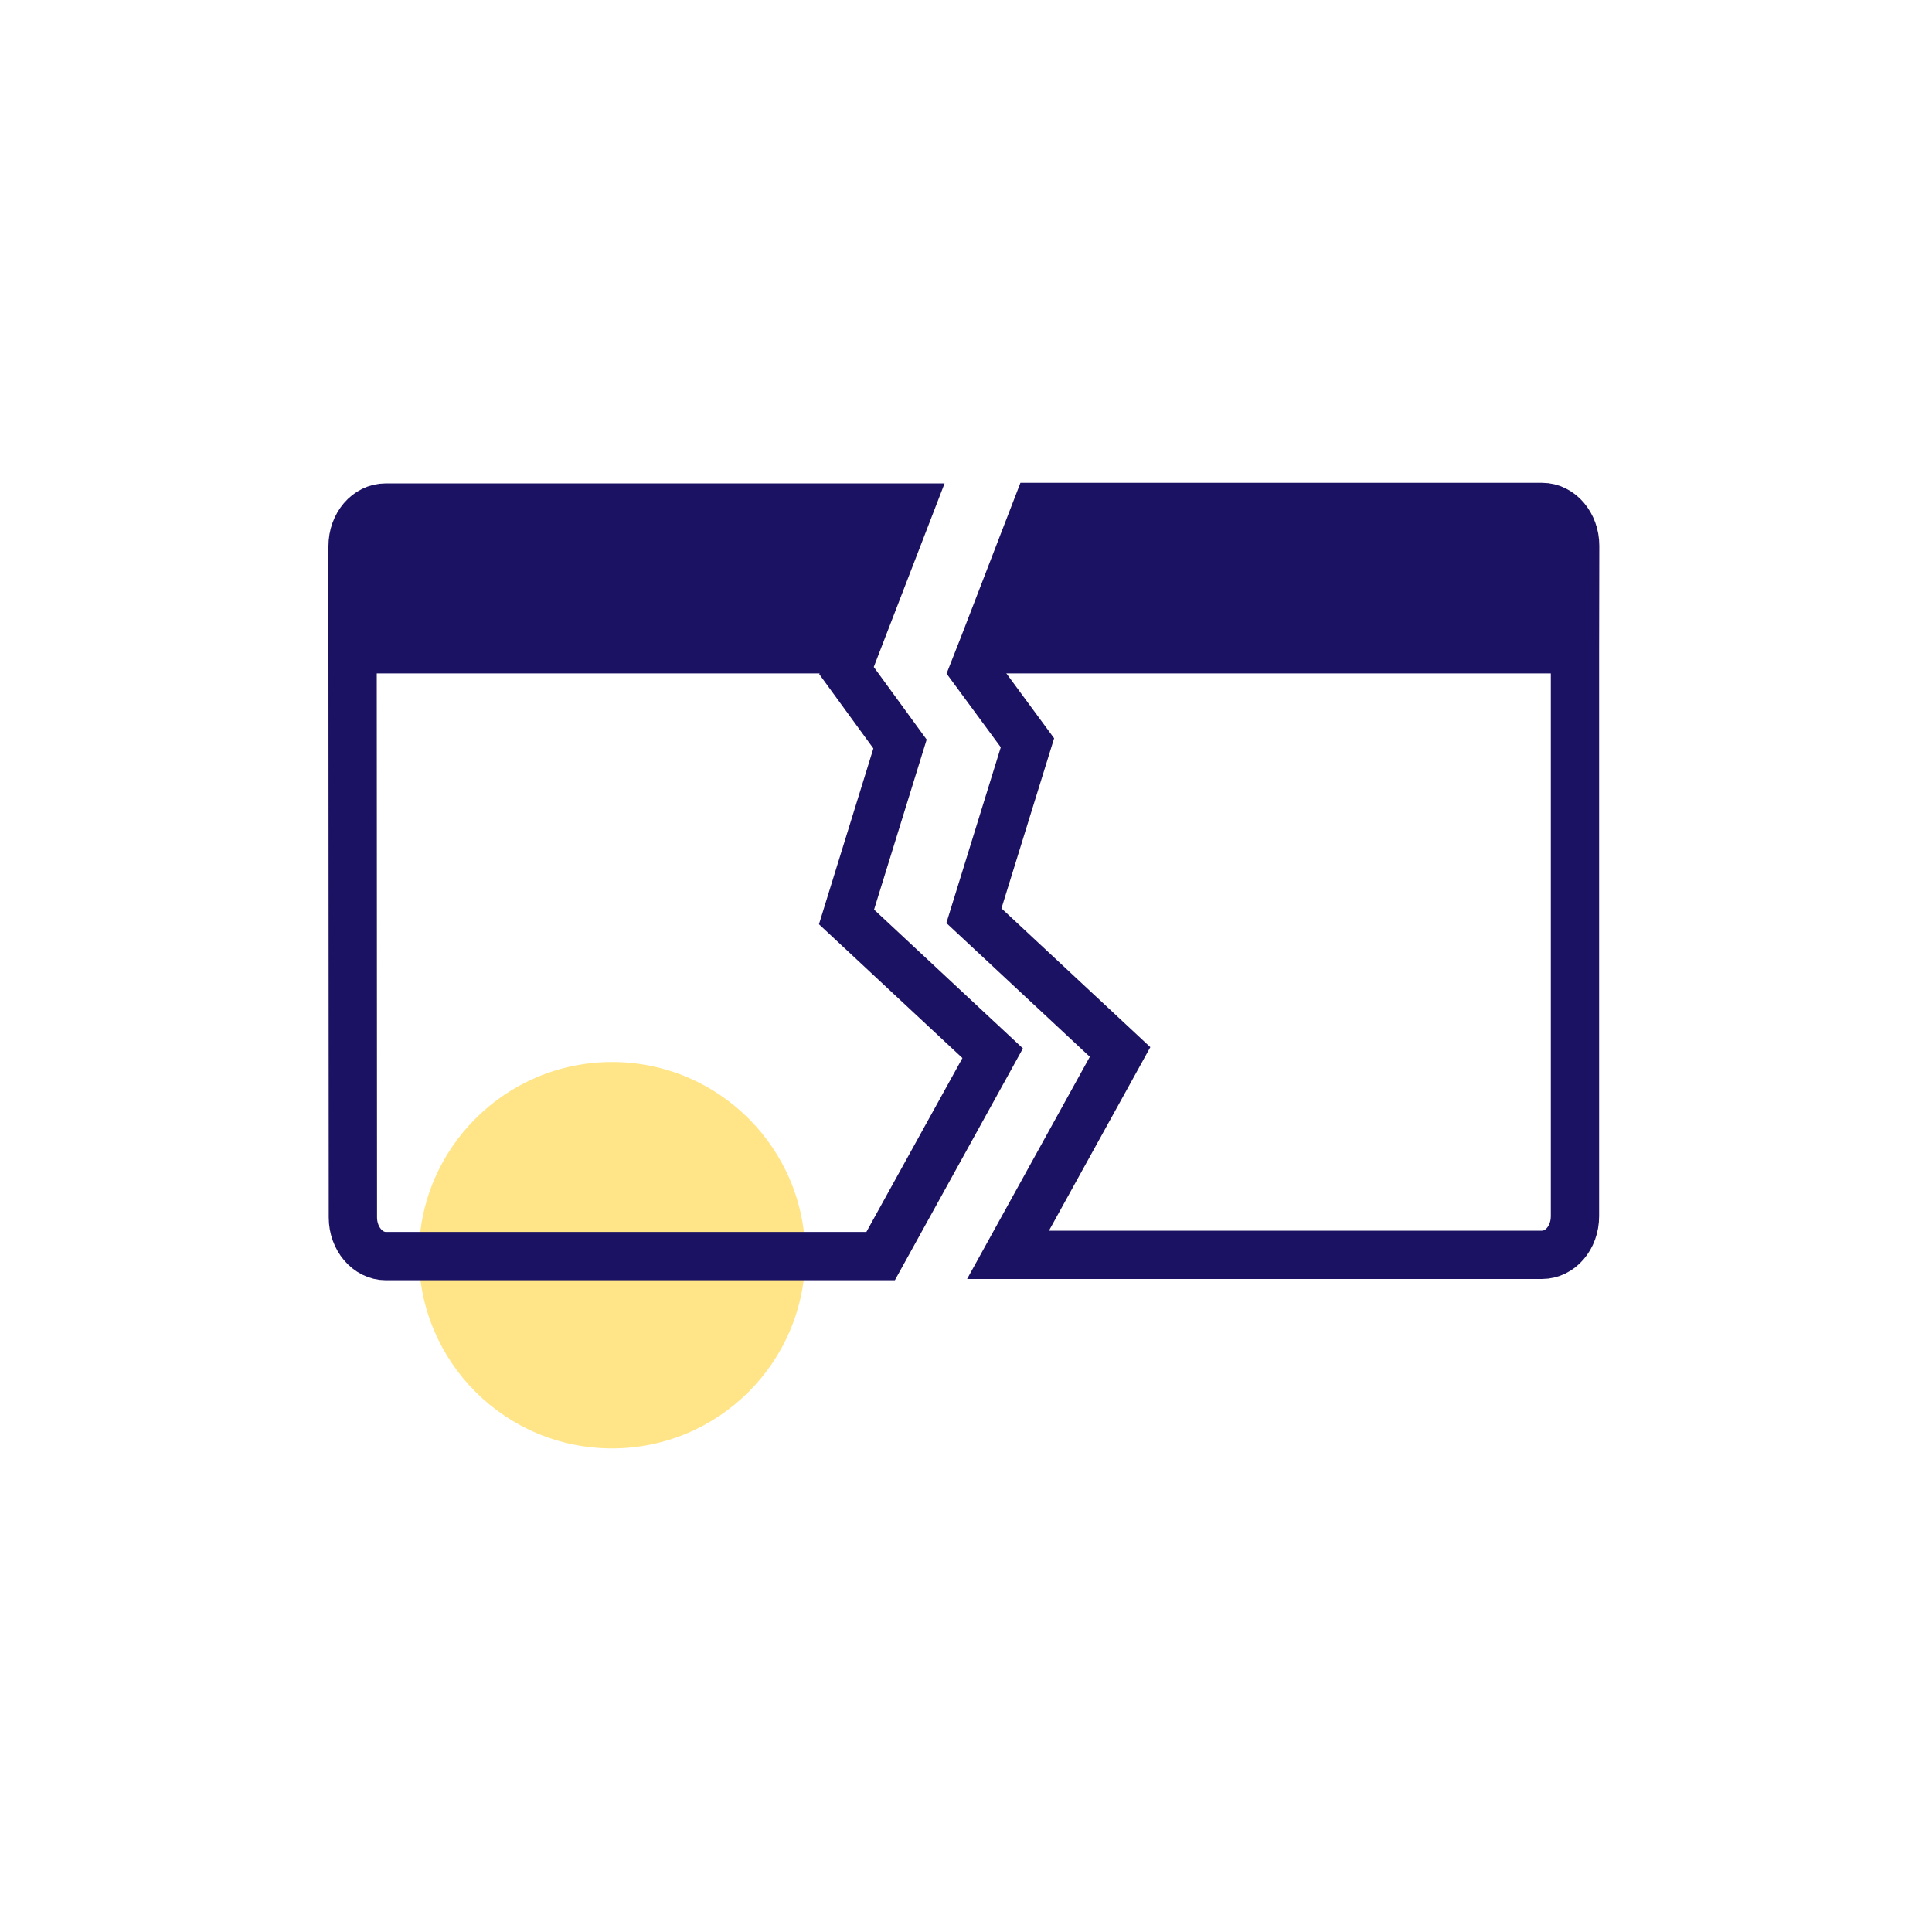 <svg xmlns="http://www.w3.org/2000/svg" width="52" height="52" viewBox="0 0 52 52" fill="none"><path d="M16.474 38.984C19.346 38.984 21.674 36.656 21.674 33.785C21.674 30.913 19.346 28.584 16.474 28.584C13.602 28.584 11.274 30.913 11.274 33.785C11.274 36.656 13.602 38.984 16.474 38.984Z" fill="#FFE588"></path><path d="M42.39 14.7V17.474H26.718L26.457 17.378L27.895 13.65H41.491C41.992 13.65 42.39 14.133 42.39 14.7Z" fill="#1C1263"></path><path d="M24.476 13.65L22.994 17.493L22.948 17.474H9.49V14.7C9.49 14.123 9.888 13.66 10.377 13.66L24.476 13.65Z" fill="#1C1263"></path><path d="M9.49 17.475V14.701C9.49 14.123 9.888 13.661 10.377 13.661H24.476L22.994 17.503L22.784 18.049L24.224 20.025L22.784 24.679L26.718 28.348L23.702 33.808H10.384C9.896 33.808 9.498 33.337 9.498 32.768L9.49 17.475Z" stroke="#1C1263" stroke-width="1.3" stroke-miterlimit="10"></path><path d="M42.39 17.475V32.734C42.39 33.314 41.992 33.774 41.501 33.774H27.131L30.147 28.314L26.213 24.646L27.654 19.992L26.213 18.034L26.473 17.373L27.911 13.645H41.506C41.998 13.645 42.395 14.118 42.395 14.685L42.39 17.475Z" stroke="#1C1263" stroke-width="1.3" stroke-miterlimit="10"></path><path d="M9.49 17.475H22.948" stroke="#1C1263" stroke-width="1.3" stroke-miterlimit="10"></path><path d="M26.718 17.475H42.39" stroke="#1C1263" stroke-width="1.3" stroke-miterlimit="10"></path></svg>